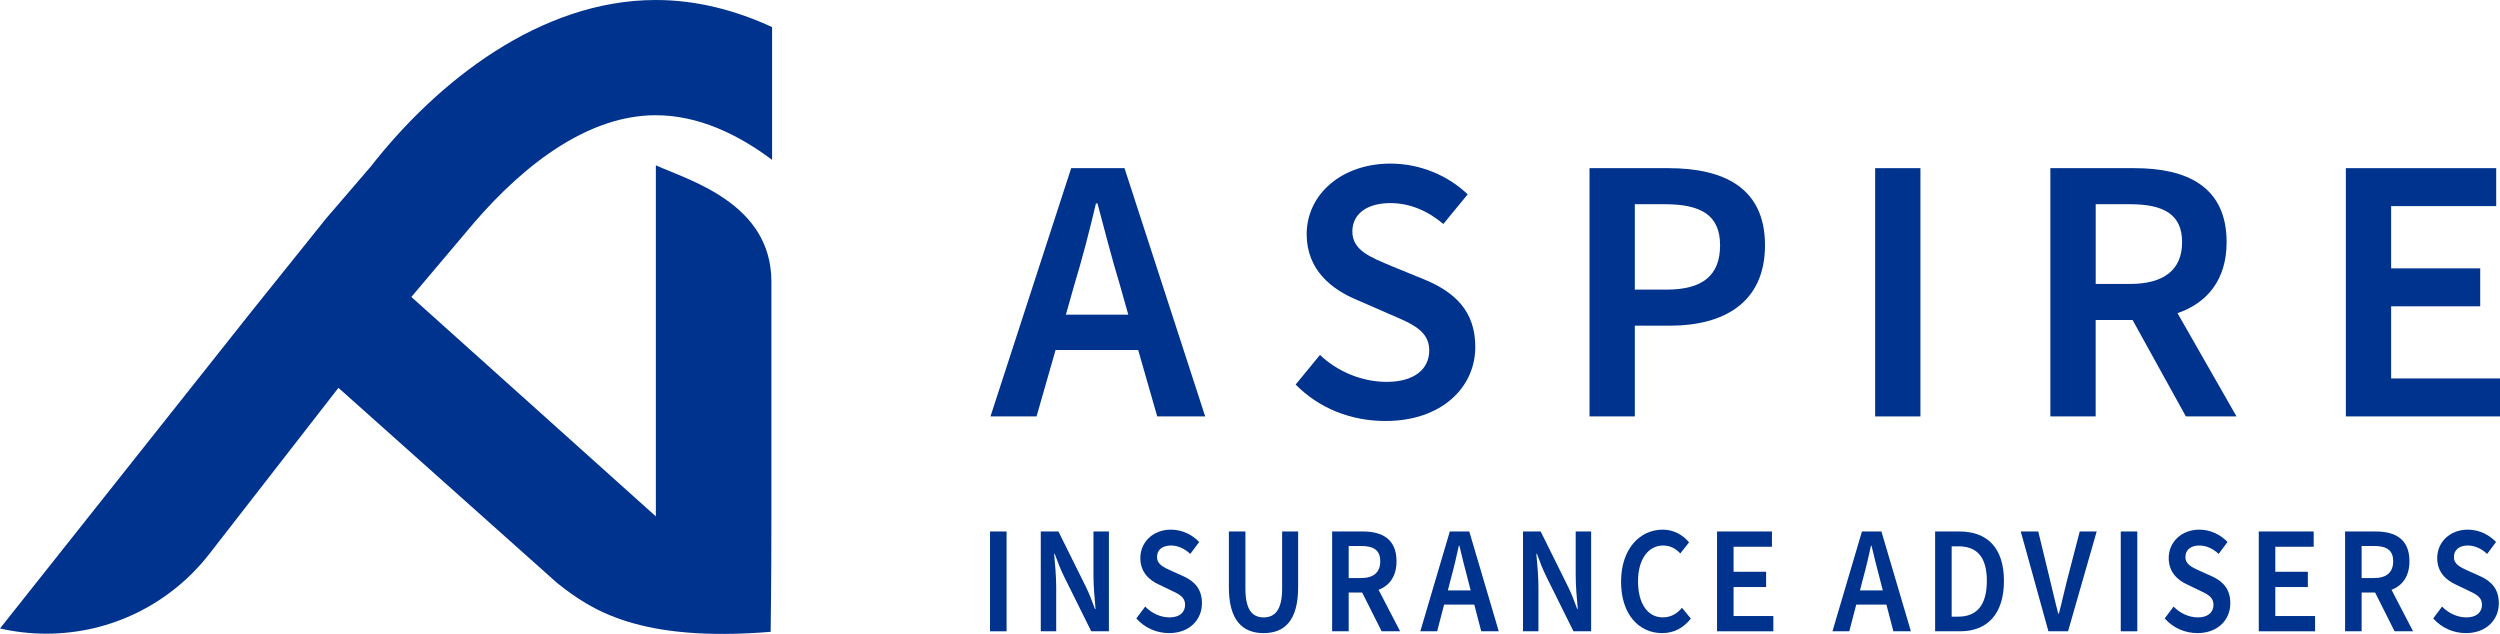 <svg width="351" height="89" viewBox="0 0 351 89" fill="none" xmlns="http://www.w3.org/2000/svg">
<g clip-path="url(#clip0_344_104)">
<path d="M92.081 16.181C97.987 16.181 103.543 18.801 108.401 22.445V3.805C103.279 1.438 97.789 0 92.081 0C75.824 0 61.339 11.496 52.063 23.374L45.797 30.66L35.558 43.42L0 88.234C2.094 88.716 4.264 88.968 6.498 88.968C15.731 88.968 23.959 84.653 29.258 77.941L47.516 54.453L78.222 81.854C82.906 85.569 89.654 90.222 108.2 88.708C108.2 88.708 108.303 81.719 108.303 72.785V39.542C108.303 28.491 96.654 25.302 92.081 23.209V72.501L57.753 41.69L65.471 32.559C71.79 24.907 81.369 16.178 92.078 16.178L92.081 16.181Z" fill="#00338E"/>
<path d="M150.399 23.609H157.879L169.209 58.466H162.474L159.802 49.139H148.202L145.53 58.466H139.064L150.394 23.609H150.399ZM149.649 44.181H158.413L157.238 40.024C156.116 36.345 155.099 32.348 154.085 28.564H153.871C152.963 32.401 151.946 36.345 150.824 40.024L149.649 44.181Z" fill="#00338E"/>
<path d="M181.907 53.99L185.326 49.832C187.837 52.231 191.312 53.616 194.679 53.616C198.526 53.616 200.664 51.857 200.664 49.192C200.664 46.527 198.42 45.514 195.267 44.181L190.512 42.104C187.037 40.666 183.457 37.946 183.457 32.883C183.457 27.287 188.373 22.969 195.215 22.969C199.437 22.969 203.339 24.675 206.064 27.287L202.645 31.445C200.453 29.581 197.887 28.514 195.215 28.514C191.954 28.514 189.87 30.007 189.87 32.511C189.87 35.176 192.49 36.134 195.376 37.361L200.078 39.281C204.247 41.04 207.131 43.652 207.131 48.716C207.131 54.366 202.428 59.108 194.52 59.108C189.709 59.108 185.221 57.35 181.907 53.992V53.99Z" fill="#00338E"/>
<path d="M223.168 23.609H234.231C241.981 23.609 247.806 26.326 247.806 34.428C247.806 42.53 241.981 45.727 234.445 45.727H229.529V58.466H223.168V23.609ZM233.965 40.663C239.095 40.663 241.5 38.639 241.5 34.428C241.5 30.218 238.828 28.672 233.751 28.672H229.529V40.663H233.965Z" fill="#00338E"/>
<path d="M263.271 23.609H269.629V58.466H263.271V23.609Z" fill="#00338E"/>
<path d="M287.874 23.609H299.684C307.006 23.609 312.617 26.168 312.617 34.002C312.617 39.278 309.892 42.53 305.723 43.968L314.006 58.466H306.898L299.415 44.929H294.232V58.466H287.871V23.609H287.874ZM299.045 39.866C303.801 39.866 306.367 37.893 306.367 34.002C306.367 30.11 303.801 28.672 299.045 28.672H294.237V39.866H299.045Z" fill="#00338E"/>
<path d="M329.357 23.609H350.467V28.938H335.715V37.678H348.222V43.007H335.715V53.134H351V58.464H329.357V23.609Z" fill="#00338E"/>
<path d="M138.998 74.62H141.322V88.634H138.998V74.62Z" fill="#00338E"/>
<path d="M146.125 74.62H148.604L152.43 82.333C152.9 83.275 153.327 84.389 153.737 85.503H153.816C153.679 84.005 153.523 82.291 153.523 80.748V74.62H155.691V88.634H153.211L149.385 80.921C148.915 79.979 148.488 78.865 148.078 77.749H147.999C148.136 79.205 148.292 80.942 148.292 82.507V88.634H146.125V74.62Z" fill="#00338E"/>
<path d="M159.538 86.833L160.787 85.161C161.705 86.124 162.973 86.683 164.203 86.683C165.608 86.683 166.389 85.974 166.389 84.905C166.389 83.836 165.568 83.428 164.417 82.891L162.68 82.056C161.412 81.477 160.103 80.384 160.103 78.349C160.103 76.1 161.898 74.362 164.399 74.362C165.941 74.362 167.366 75.047 168.362 76.097L167.113 77.77C166.313 77.019 165.376 76.59 164.399 76.59C163.208 76.59 162.447 77.19 162.447 78.196C162.447 79.268 163.403 79.652 164.457 80.145L166.176 80.916C167.699 81.622 168.753 82.672 168.753 84.708C168.753 86.978 167.034 88.887 164.145 88.887C162.387 88.887 160.747 88.178 159.538 86.83V86.833Z" fill="#00338E"/>
<path d="M172.534 82.462V74.62H174.857V82.654C174.857 85.677 175.871 86.683 177.416 86.683C178.96 86.683 180.011 85.677 180.011 82.654V74.62H182.256V82.462C182.256 87.067 180.402 88.889 177.413 88.889C174.424 88.889 172.534 87.067 172.534 82.462Z" fill="#00338E"/>
<path d="M187.032 74.62H191.346C194.021 74.62 196.07 75.65 196.07 78.799C196.07 80.921 195.075 82.228 193.551 82.807L196.577 88.634H193.981L191.249 83.191H189.356V88.634H187.032V74.62ZM191.111 81.156C192.849 81.156 193.786 80.363 193.786 78.799C193.786 77.235 192.849 76.658 191.111 76.658H189.356V81.158H191.111V81.156Z" fill="#00338E"/>
<path d="M203.553 74.62H206.286L210.426 88.634H207.965L206.988 84.884H202.753L201.776 88.634H199.413L203.553 74.62ZM203.278 82.891H206.481L206.051 81.219C205.642 79.742 205.269 78.136 204.9 76.614H204.823C204.49 78.157 204.121 79.742 203.709 81.219L203.278 82.891Z" fill="#00338E"/>
<path d="M213.829 74.62H216.309L220.135 82.333C220.605 83.275 221.032 84.389 221.442 85.503H221.521C221.383 84.005 221.228 82.291 221.228 80.748V74.62H223.395V88.634H220.916L217.09 80.921C216.62 79.979 216.192 78.865 215.783 77.749H215.704C215.841 79.205 215.997 80.942 215.997 82.507V88.634H213.829V74.62Z" fill="#00338E"/>
<path d="M227.596 81.669C227.596 77.085 230.213 74.362 233.453 74.362C235.053 74.362 236.341 75.176 237.144 76.14L235.913 77.704C235.251 76.995 234.488 76.59 233.492 76.59C231.462 76.59 229.978 78.475 229.978 81.603C229.978 84.732 231.324 86.68 233.453 86.68C234.567 86.68 235.443 86.188 236.148 85.329L237.397 86.851C236.323 88.202 234.995 88.887 233.355 88.887C230.152 88.887 227.596 86.317 227.596 81.667V81.669Z" fill="#00338E"/>
<path d="M241.07 74.62H248.783V76.764H243.394V80.276H247.961V82.42H243.394V86.49H248.978V88.634H241.073V74.62H241.07Z" fill="#00338E"/>
<path d="M261.417 74.62H264.15L268.29 88.634H265.829L264.852 84.884H260.617L259.64 88.634H257.277L261.417 74.62ZM261.142 82.891H264.345L263.915 81.219C263.506 79.742 263.133 78.136 262.764 76.614H262.687C262.354 78.157 261.985 79.742 261.573 81.219L261.142 82.891Z" fill="#00338E"/>
<path d="M271.691 74.62H275.107C279.012 74.62 281.354 76.914 281.354 81.561C281.354 86.209 279.012 88.631 275.224 88.631H271.691V74.618V74.62ZM274.952 86.577C277.489 86.577 278.954 85.013 278.954 81.564C278.954 78.115 277.489 76.701 274.952 76.701H274.014V86.577H274.952Z" fill="#00338E"/>
<path d="M283.71 74.62H286.171L287.871 81.627C288.262 83.212 288.555 84.584 288.985 86.169H289.062C289.492 84.584 289.764 83.212 290.176 81.627L291.993 74.62H294.374L290.353 88.634H287.599L283.715 74.62H283.71Z" fill="#00338E"/>
<path d="M297.754 74.62H300.077V88.634H297.754V74.62Z" fill="#00338E"/>
<path d="M303.922 86.833L305.171 85.161C306.09 86.124 307.357 86.683 308.587 86.683C309.992 86.683 310.774 85.974 310.774 84.905C310.774 83.836 309.953 83.428 308.801 82.891L307.064 82.056C305.797 81.477 304.487 80.384 304.487 78.349C304.487 76.1 306.282 74.362 308.783 74.362C310.325 74.362 311.751 75.047 312.746 76.097L311.497 77.77C310.697 77.019 309.76 76.59 308.783 76.59C307.592 76.59 306.832 77.19 306.832 78.196C306.832 79.268 307.787 79.652 308.841 80.145L310.56 80.916C312.083 81.622 313.137 82.672 313.137 84.708C313.137 86.978 311.418 88.887 308.529 88.887C306.771 88.887 305.131 88.178 303.922 86.83V86.833Z" fill="#00338E"/>
<path d="M317.129 74.62H324.842V76.764H319.453V80.276H324.021V82.42H319.453V86.49H325.037V88.634H317.132V74.62H317.129Z" fill="#00338E"/>
<path d="M329.249 74.62H333.563C336.238 74.62 338.287 75.65 338.287 78.799C338.287 80.921 337.291 82.228 335.768 82.807L338.794 88.634H336.198L333.465 83.191H331.572V88.634H329.249V74.62ZM333.328 81.156C335.065 81.156 336.003 80.363 336.003 78.799C336.003 77.235 335.065 76.658 333.328 76.658H331.572V81.158H333.328V81.156Z" fill="#00338E"/>
<path d="M341.619 86.833L342.868 85.161C343.787 86.124 345.054 86.683 346.284 86.683C347.689 86.683 348.471 85.974 348.471 84.905C348.471 83.836 347.65 83.428 346.498 82.891L344.761 82.056C343.494 81.477 342.184 80.384 342.184 78.349C342.184 76.1 343.979 74.362 346.48 74.362C348.022 74.362 349.448 75.047 350.443 76.097L349.194 77.77C348.394 77.019 347.457 76.59 346.48 76.59C345.289 76.59 344.529 77.19 344.529 78.196C344.529 79.268 345.484 79.652 346.538 80.145L348.257 80.916C349.78 81.622 350.834 82.672 350.834 84.708C350.834 86.978 349.115 88.887 346.226 88.887C344.468 88.887 342.828 88.178 341.619 86.83V86.833Z" fill="#00338E"/>
</g>
<defs>
<clipPath id="clip0_344_104">
<rect width="351" height="89" fill="white"/>
</clipPath>
</defs>
</svg>
